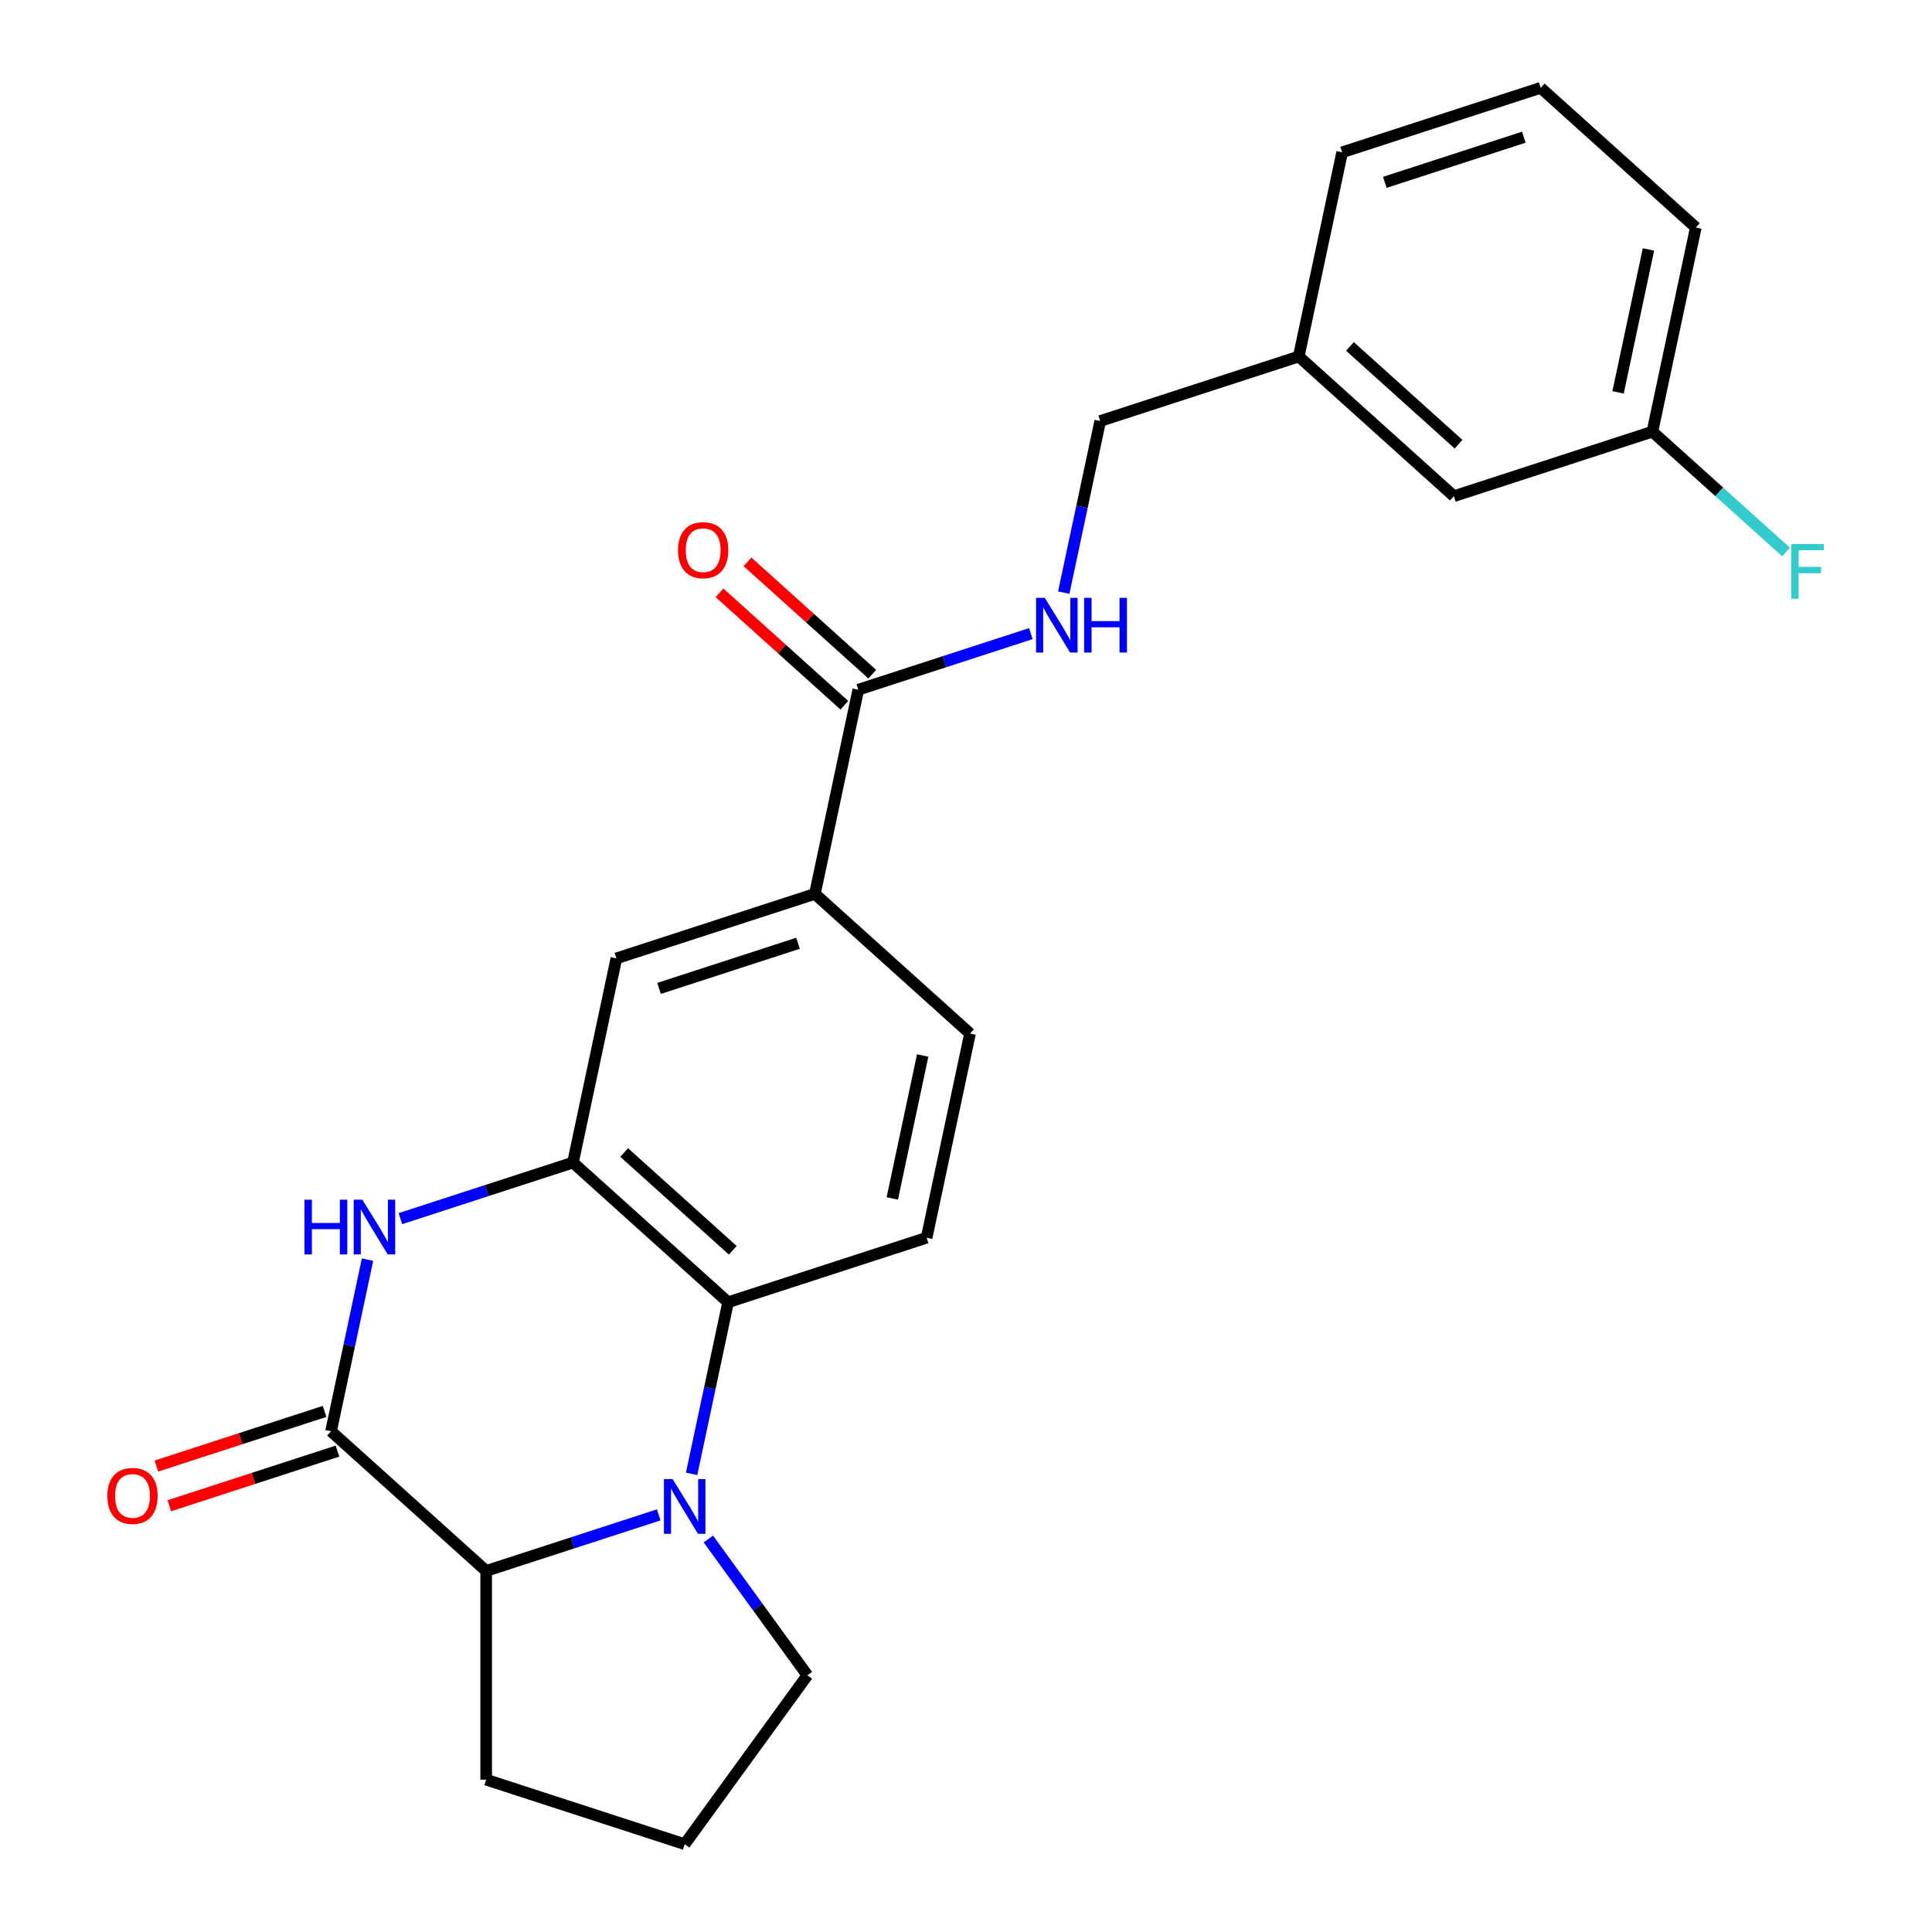<?xml version='1.0' encoding='iso-8859-1'?>
<svg version='1.1' baseProfile='full'
              xmlns='http://www.w3.org/2000/svg'
                      xmlns:rdkit='http://www.rdkit.org/xml'
                      xmlns:xlink='http://www.w3.org/1999/xlink'
                  xml:space='preserve'
width='1000px' height='1000px' viewBox='0 0 1000 1000'>
<!-- END OF HEADER -->
<rect style='opacity:1.0;fill:#FFFFFF;stroke:none' width='1000' height='1000' x='0' y='0'> </rect>
<path class='bond-3' d='M 357.981,762.863 L 367.421,718.452' style='fill:none;fill-rule:evenodd;stroke:#0000FF;stroke-width:6px;stroke-linecap:butt;stroke-linejoin:miter;stroke-opacity:1' />
<path class='bond-3' d='M 367.421,718.452 L 376.861,674.04' style='fill:none;fill-rule:evenodd;stroke:#000000;stroke-width:6px;stroke-linecap:butt;stroke-linejoin:miter;stroke-opacity:1' />
<path class='bond-4' d='M 340.956,784.092 L 296.298,798.602' style='fill:none;fill-rule:evenodd;stroke:#0000FF;stroke-width:6px;stroke-linecap:butt;stroke-linejoin:miter;stroke-opacity:1' />
<path class='bond-4' d='M 296.298,798.602 L 251.639,813.112' style='fill:none;fill-rule:evenodd;stroke:#000000;stroke-width:6px;stroke-linecap:butt;stroke-linejoin:miter;stroke-opacity:1' />
<path class='bond-13' d='M 366.647,796.585 L 392.276,831.86' style='fill:none;fill-rule:evenodd;stroke:#0000FF;stroke-width:6px;stroke-linecap:butt;stroke-linejoin:miter;stroke-opacity:1' />
<path class='bond-13' d='M 392.276,831.86 L 417.904,867.135' style='fill:none;fill-rule:evenodd;stroke:#000000;stroke-width:6px;stroke-linecap:butt;stroke-linejoin:miter;stroke-opacity:1' />
<path class='bond-0' d='M 171.346,740.816 L 251.639,813.112' style='fill:none;fill-rule:evenodd;stroke:#000000;stroke-width:6px;stroke-linecap:butt;stroke-linejoin:miter;stroke-opacity:1' />
<path class='bond-1' d='M 171.346,740.816 L 180.786,696.404' style='fill:none;fill-rule:evenodd;stroke:#000000;stroke-width:6px;stroke-linecap:butt;stroke-linejoin:miter;stroke-opacity:1' />
<path class='bond-1' d='M 180.786,696.404 L 190.226,651.992' style='fill:none;fill-rule:evenodd;stroke:#0000FF;stroke-width:6px;stroke-linecap:butt;stroke-linejoin:miter;stroke-opacity:1' />
<path class='bond-10' d='M 168.007,730.54 L 124.479,744.683' style='fill:none;fill-rule:evenodd;stroke:#000000;stroke-width:6px;stroke-linecap:butt;stroke-linejoin:miter;stroke-opacity:1' />
<path class='bond-10' d='M 124.479,744.683 L 80.951,758.826' style='fill:none;fill-rule:evenodd;stroke:#FF0000;stroke-width:6px;stroke-linecap:butt;stroke-linejoin:miter;stroke-opacity:1' />
<path class='bond-10' d='M 174.685,751.091 L 131.157,765.235' style='fill:none;fill-rule:evenodd;stroke:#000000;stroke-width:6px;stroke-linecap:butt;stroke-linejoin:miter;stroke-opacity:1' />
<path class='bond-10' d='M 131.157,765.235 L 87.629,779.378' style='fill:none;fill-rule:evenodd;stroke:#FF0000;stroke-width:6px;stroke-linecap:butt;stroke-linejoin:miter;stroke-opacity:1' />
<path class='bond-25' d='M 207.251,630.764 L 251.909,616.254' style='fill:none;fill-rule:evenodd;stroke:#0000FF;stroke-width:6px;stroke-linecap:butt;stroke-linejoin:miter;stroke-opacity:1' />
<path class='bond-25' d='M 251.909,616.254 L 296.567,601.743' style='fill:none;fill-rule:evenodd;stroke:#000000;stroke-width:6px;stroke-linecap:butt;stroke-linejoin:miter;stroke-opacity:1' />
<path class='bond-2' d='M 296.567,601.743 L 376.861,674.04' style='fill:none;fill-rule:evenodd;stroke:#000000;stroke-width:6px;stroke-linecap:butt;stroke-linejoin:miter;stroke-opacity:1' />
<path class='bond-2' d='M 323.071,596.529 L 379.276,647.137' style='fill:none;fill-rule:evenodd;stroke:#000000;stroke-width:6px;stroke-linecap:butt;stroke-linejoin:miter;stroke-opacity:1' />
<path class='bond-7' d='M 296.567,601.743 L 319.031,496.059' style='fill:none;fill-rule:evenodd;stroke:#000000;stroke-width:6px;stroke-linecap:butt;stroke-linejoin:miter;stroke-opacity:1' />
<path class='bond-8' d='M 376.861,674.04 L 479.618,640.652' style='fill:none;fill-rule:evenodd;stroke:#000000;stroke-width:6px;stroke-linecap:butt;stroke-linejoin:miter;stroke-opacity:1' />
<path class='bond-19' d='M 251.639,813.112 L 251.639,921.158' style='fill:none;fill-rule:evenodd;stroke:#000000;stroke-width:6px;stroke-linecap:butt;stroke-linejoin:miter;stroke-opacity:1' />
<path class='bond-5' d='M 444.252,356.987 L 421.788,462.671' style='fill:none;fill-rule:evenodd;stroke:#000000;stroke-width:6px;stroke-linecap:butt;stroke-linejoin:miter;stroke-opacity:1' />
<path class='bond-9' d='M 444.252,356.987 L 488.91,342.477' style='fill:none;fill-rule:evenodd;stroke:#000000;stroke-width:6px;stroke-linecap:butt;stroke-linejoin:miter;stroke-opacity:1' />
<path class='bond-9' d='M 488.91,342.477 L 533.568,327.966' style='fill:none;fill-rule:evenodd;stroke:#0000FF;stroke-width:6px;stroke-linecap:butt;stroke-linejoin:miter;stroke-opacity:1' />
<path class='bond-12' d='M 451.482,348.958 L 419.186,319.878' style='fill:none;fill-rule:evenodd;stroke:#000000;stroke-width:6px;stroke-linecap:butt;stroke-linejoin:miter;stroke-opacity:1' />
<path class='bond-12' d='M 419.186,319.878 L 386.89,290.798' style='fill:none;fill-rule:evenodd;stroke:#FF0000;stroke-width:6px;stroke-linecap:butt;stroke-linejoin:miter;stroke-opacity:1' />
<path class='bond-12' d='M 437.023,365.016 L 404.727,335.937' style='fill:none;fill-rule:evenodd;stroke:#000000;stroke-width:6px;stroke-linecap:butt;stroke-linejoin:miter;stroke-opacity:1' />
<path class='bond-12' d='M 404.727,335.937 L 372.43,306.857' style='fill:none;fill-rule:evenodd;stroke:#FF0000;stroke-width:6px;stroke-linecap:butt;stroke-linejoin:miter;stroke-opacity:1' />
<path class='bond-6' d='M 421.788,462.671 L 502.082,534.968' style='fill:none;fill-rule:evenodd;stroke:#000000;stroke-width:6px;stroke-linecap:butt;stroke-linejoin:miter;stroke-opacity:1' />
<path class='bond-26' d='M 421.788,462.671 L 319.031,496.059' style='fill:none;fill-rule:evenodd;stroke:#000000;stroke-width:6px;stroke-linecap:butt;stroke-linejoin:miter;stroke-opacity:1' />
<path class='bond-26' d='M 413.052,488.231 L 341.122,511.602' style='fill:none;fill-rule:evenodd;stroke:#000000;stroke-width:6px;stroke-linecap:butt;stroke-linejoin:miter;stroke-opacity:1' />
<path class='bond-11' d='M 479.618,640.652 L 502.082,534.968' style='fill:none;fill-rule:evenodd;stroke:#000000;stroke-width:6px;stroke-linecap:butt;stroke-linejoin:miter;stroke-opacity:1' />
<path class='bond-11' d='M 461.851,620.307 L 477.575,546.328' style='fill:none;fill-rule:evenodd;stroke:#000000;stroke-width:6px;stroke-linecap:butt;stroke-linejoin:miter;stroke-opacity:1' />
<path class='bond-14' d='M 550.594,306.738 L 560.034,262.326' style='fill:none;fill-rule:evenodd;stroke:#0000FF;stroke-width:6px;stroke-linecap:butt;stroke-linejoin:miter;stroke-opacity:1' />
<path class='bond-14' d='M 560.034,262.326 L 569.474,217.915' style='fill:none;fill-rule:evenodd;stroke:#000000;stroke-width:6px;stroke-linecap:butt;stroke-linejoin:miter;stroke-opacity:1' />
<path class='bond-20' d='M 417.904,867.135 L 354.397,954.545' style='fill:none;fill-rule:evenodd;stroke:#000000;stroke-width:6px;stroke-linecap:butt;stroke-linejoin:miter;stroke-opacity:1' />
<path class='bond-17' d='M 569.474,217.915 L 672.231,184.527' style='fill:none;fill-rule:evenodd;stroke:#000000;stroke-width:6px;stroke-linecap:butt;stroke-linejoin:miter;stroke-opacity:1' />
<path class='bond-15' d='M 752.524,256.823 L 672.231,184.527' style='fill:none;fill-rule:evenodd;stroke:#000000;stroke-width:6px;stroke-linecap:butt;stroke-linejoin:miter;stroke-opacity:1' />
<path class='bond-15' d='M 754.94,229.92 L 698.734,179.313' style='fill:none;fill-rule:evenodd;stroke:#000000;stroke-width:6px;stroke-linecap:butt;stroke-linejoin:miter;stroke-opacity:1' />
<path class='bond-16' d='M 752.524,256.823 L 855.282,223.435' style='fill:none;fill-rule:evenodd;stroke:#000000;stroke-width:6px;stroke-linecap:butt;stroke-linejoin:miter;stroke-opacity:1' />
<path class='bond-18' d='M 855.282,223.435 L 889.868,254.577' style='fill:none;fill-rule:evenodd;stroke:#000000;stroke-width:6px;stroke-linecap:butt;stroke-linejoin:miter;stroke-opacity:1' />
<path class='bond-18' d='M 889.868,254.577 L 924.454,285.718' style='fill:none;fill-rule:evenodd;stroke:#33CCCC;stroke-width:6px;stroke-linecap:butt;stroke-linejoin:miter;stroke-opacity:1' />
<path class='bond-27' d='M 855.282,223.435 L 877.745,117.751' style='fill:none;fill-rule:evenodd;stroke:#000000;stroke-width:6px;stroke-linecap:butt;stroke-linejoin:miter;stroke-opacity:1' />
<path class='bond-27' d='M 837.514,203.09 L 853.239,129.111' style='fill:none;fill-rule:evenodd;stroke:#000000;stroke-width:6px;stroke-linecap:butt;stroke-linejoin:miter;stroke-opacity:1' />
<path class='bond-23' d='M 672.231,184.527 L 694.695,78.842' style='fill:none;fill-rule:evenodd;stroke:#000000;stroke-width:6px;stroke-linecap:butt;stroke-linejoin:miter;stroke-opacity:1' />
<path class='bond-24' d='M 251.639,921.158 L 354.397,954.545' style='fill:none;fill-rule:evenodd;stroke:#000000;stroke-width:6px;stroke-linecap:butt;stroke-linejoin:miter;stroke-opacity:1' />
<path class='bond-21' d='M 797.452,45.455 L 694.695,78.842' style='fill:none;fill-rule:evenodd;stroke:#000000;stroke-width:6px;stroke-linecap:butt;stroke-linejoin:miter;stroke-opacity:1' />
<path class='bond-21' d='M 788.716,71.014 L 716.786,94.386' style='fill:none;fill-rule:evenodd;stroke:#000000;stroke-width:6px;stroke-linecap:butt;stroke-linejoin:miter;stroke-opacity:1' />
<path class='bond-22' d='M 797.452,45.455 L 877.745,117.751' style='fill:none;fill-rule:evenodd;stroke:#000000;stroke-width:6px;stroke-linecap:butt;stroke-linejoin:miter;stroke-opacity:1' />
<path  class='atom-0' d='M 348.137 765.564
L 357.417 780.564
Q 358.337 782.044, 359.817 784.724
Q 361.297 787.404, 361.377 787.564
L 361.377 765.564
L 365.137 765.564
L 365.137 793.884
L 361.257 793.884
L 351.297 777.484
Q 350.137 775.564, 348.897 773.364
Q 347.697 771.164, 347.337 770.484
L 347.337 793.884
L 343.657 793.884
L 343.657 765.564
L 348.137 765.564
' fill='#0000FF'/>
<path  class='atom-2' d='M 157.59 620.971
L 161.43 620.971
L 161.43 633.011
L 175.91 633.011
L 175.91 620.971
L 179.75 620.971
L 179.75 649.291
L 175.91 649.291
L 175.91 636.211
L 161.43 636.211
L 161.43 649.291
L 157.59 649.291
L 157.59 620.971
' fill='#0000FF'/>
<path  class='atom-2' d='M 187.55 620.971
L 196.83 635.971
Q 197.75 637.451, 199.23 640.131
Q 200.71 642.811, 200.79 642.971
L 200.79 620.971
L 204.55 620.971
L 204.55 649.291
L 200.67 649.291
L 190.71 632.891
Q 189.55 630.971, 188.31 628.771
Q 187.11 626.571, 186.75 625.891
L 186.75 649.291
L 183.07 649.291
L 183.07 620.971
L 187.55 620.971
' fill='#0000FF'/>
<path  class='atom-10' d='M 540.75 309.439
L 550.03 324.439
Q 550.95 325.919, 552.43 328.599
Q 553.91 331.279, 553.99 331.439
L 553.99 309.439
L 557.75 309.439
L 557.75 337.759
L 553.87 337.759
L 543.91 321.359
Q 542.75 319.439, 541.51 317.239
Q 540.31 315.039, 539.95 314.359
L 539.95 337.759
L 536.27 337.759
L 536.27 309.439
L 540.75 309.439
' fill='#0000FF'/>
<path  class='atom-10' d='M 561.15 309.439
L 564.99 309.439
L 564.99 321.479
L 579.47 321.479
L 579.47 309.439
L 583.31 309.439
L 583.31 337.759
L 579.47 337.759
L 579.47 324.679
L 564.99 324.679
L 564.99 337.759
L 561.15 337.759
L 561.15 309.439
' fill='#0000FF'/>
<path  class='atom-11' d='M 55.589 774.284
Q 55.589 767.484, 58.949 763.684
Q 62.309 759.884, 68.589 759.884
Q 74.869 759.884, 78.229 763.684
Q 81.589 767.484, 81.589 774.284
Q 81.589 781.164, 78.189 785.084
Q 74.789 788.964, 68.589 788.964
Q 62.349 788.964, 58.949 785.084
Q 55.589 781.204, 55.589 774.284
M 68.589 785.764
Q 72.909 785.764, 75.229 782.884
Q 77.589 779.964, 77.589 774.284
Q 77.589 768.724, 75.229 765.924
Q 72.909 763.084, 68.589 763.084
Q 64.269 763.084, 61.909 765.884
Q 59.589 768.684, 59.589 774.284
Q 59.589 780.004, 61.909 782.884
Q 64.269 785.764, 68.589 785.764
' fill='#FF0000'/>
<path  class='atom-13' d='M 350.959 284.77
Q 350.959 277.97, 354.319 274.17
Q 357.679 270.37, 363.959 270.37
Q 370.239 270.37, 373.599 274.17
Q 376.959 277.97, 376.959 284.77
Q 376.959 291.65, 373.559 295.57
Q 370.159 299.45, 363.959 299.45
Q 357.719 299.45, 354.319 295.57
Q 350.959 291.69, 350.959 284.77
M 363.959 296.25
Q 368.279 296.25, 370.599 293.37
Q 372.959 290.45, 372.959 284.77
Q 372.959 279.21, 370.599 276.41
Q 368.279 273.57, 363.959 273.57
Q 359.639 273.57, 357.279 276.37
Q 354.959 279.17, 354.959 284.77
Q 354.959 290.49, 357.279 293.37
Q 359.639 296.25, 363.959 296.25
' fill='#FF0000'/>
<path  class='atom-19' d='M 927.155 281.572
L 943.995 281.572
L 943.995 284.812
L 930.955 284.812
L 930.955 293.412
L 942.555 293.412
L 942.555 296.692
L 930.955 296.692
L 930.955 309.892
L 927.155 309.892
L 927.155 281.572
' fill='#33CCCC'/>
</svg>
